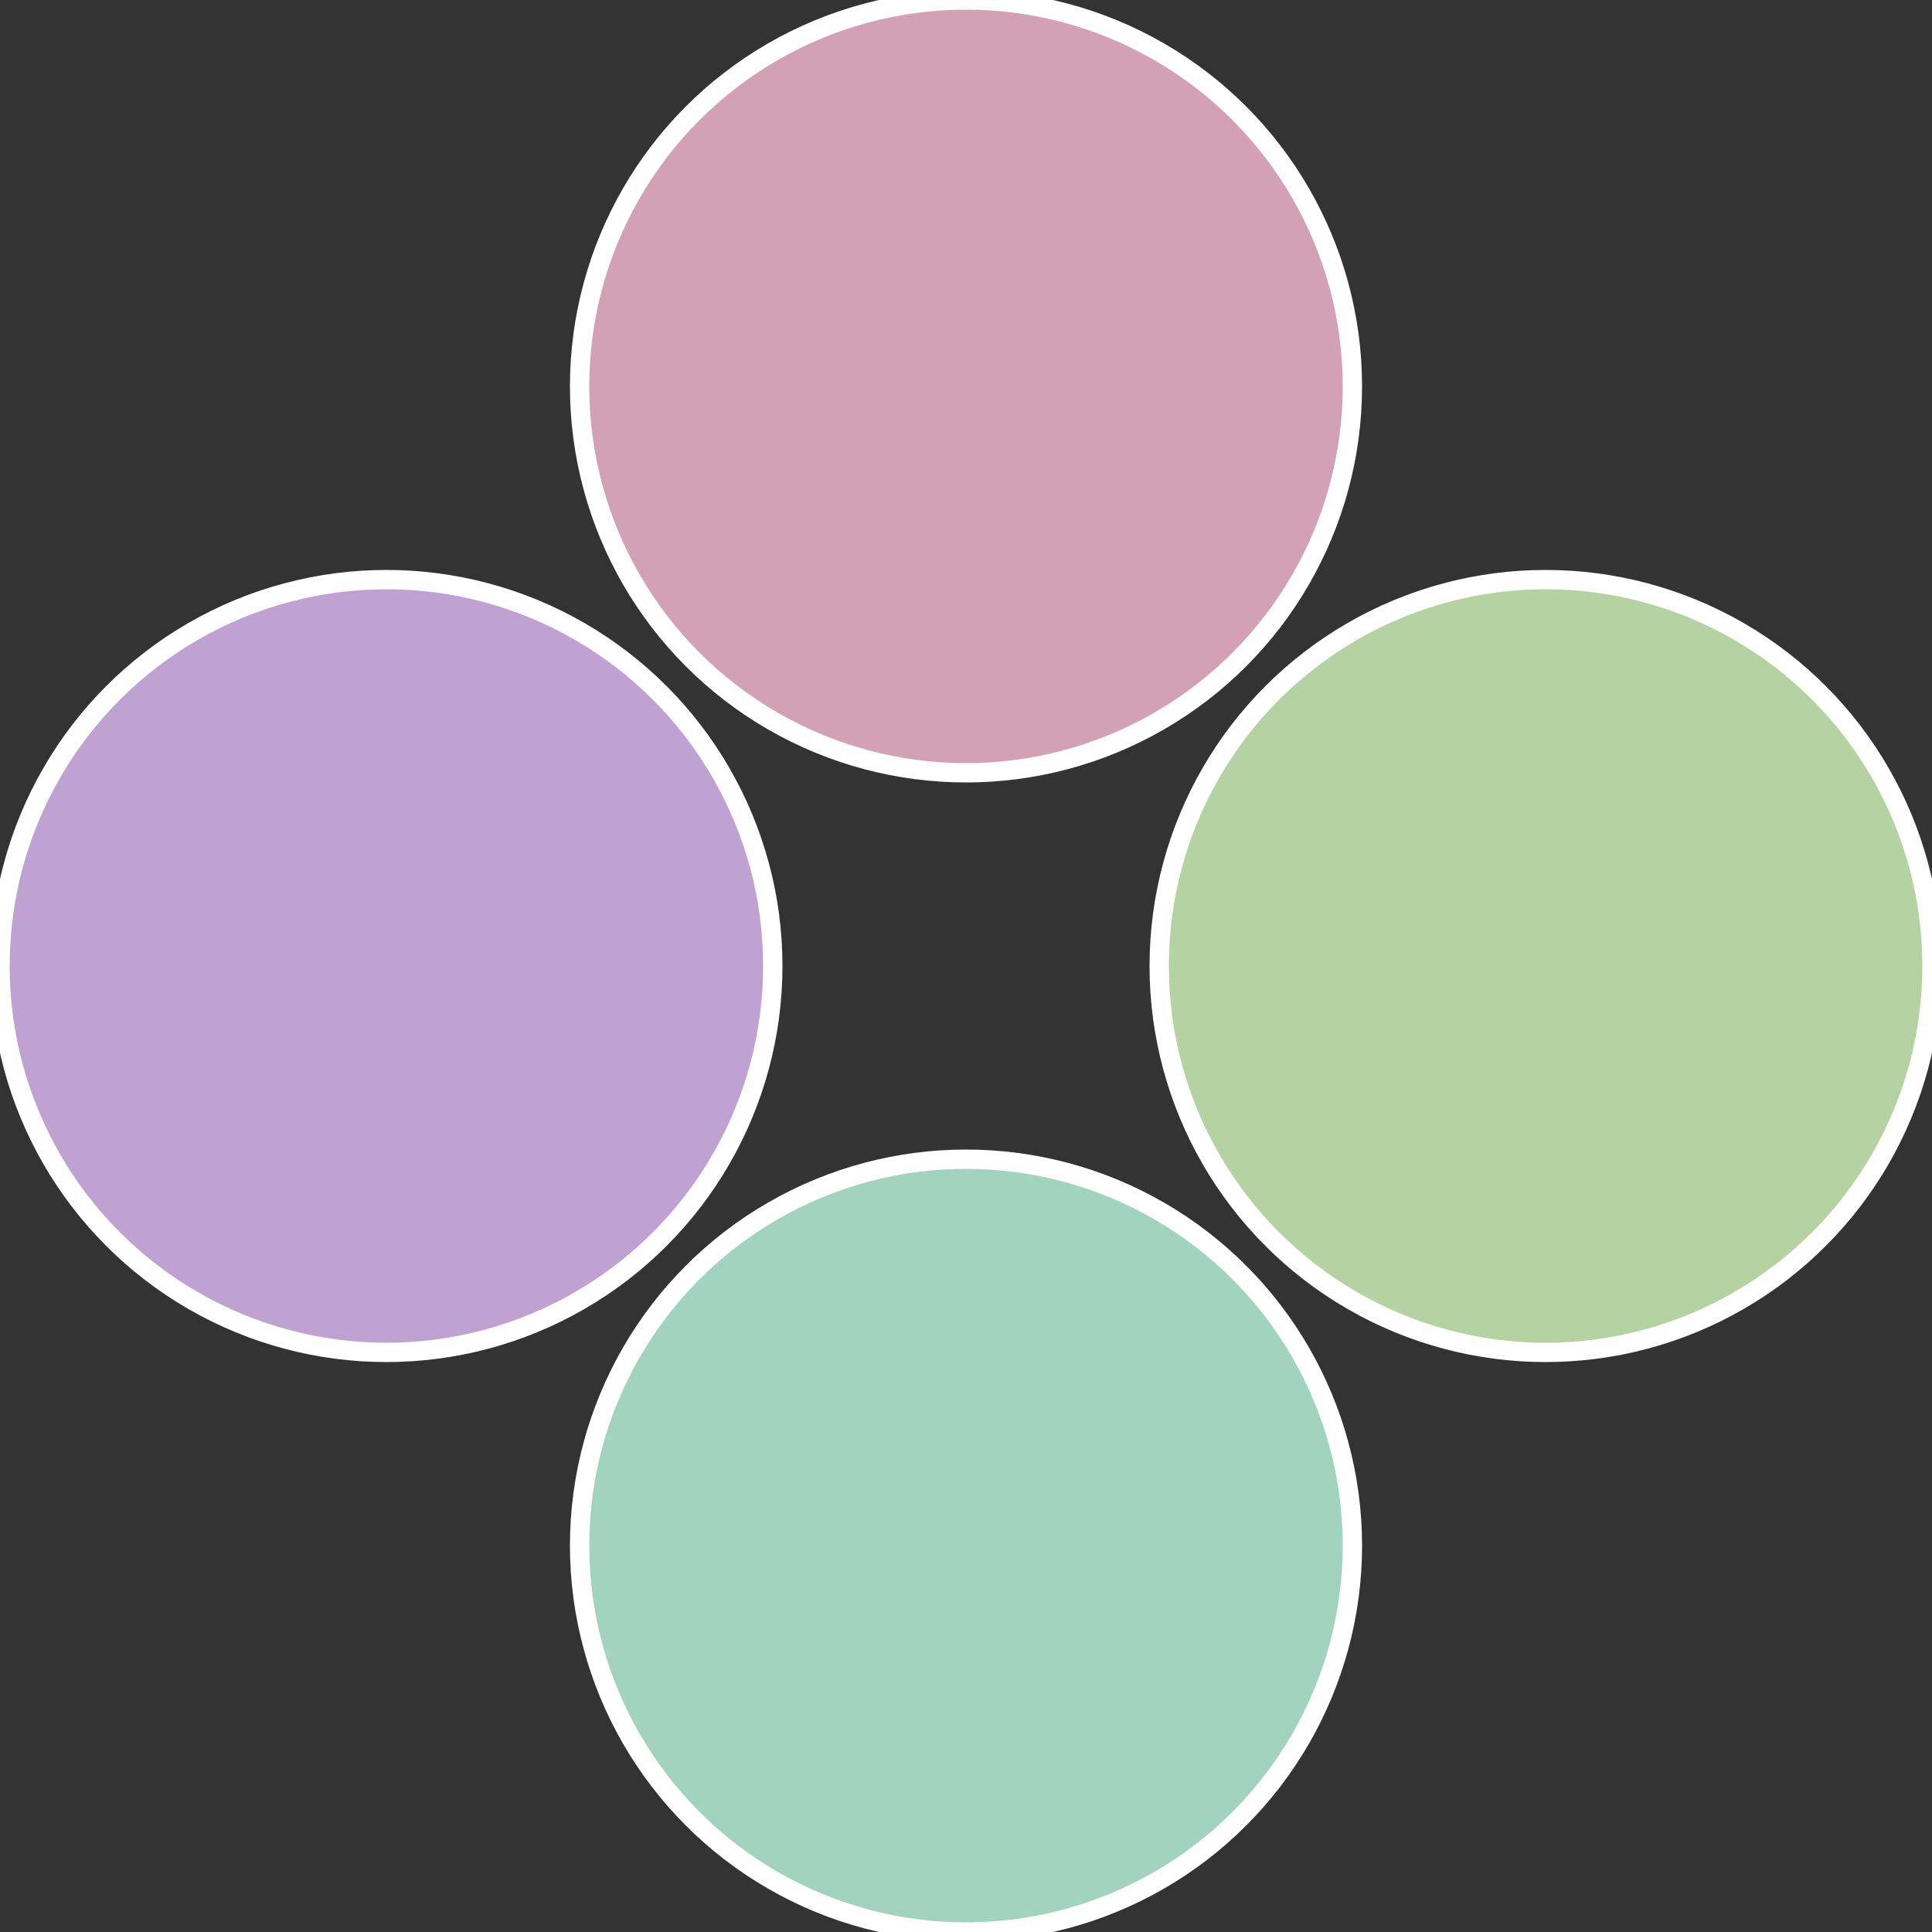 <?xml version="1.0" standalone="no"?>
<svg width="500" height="500" viewBox="-1 -1 2 2" xmlns="http://www.w3.org/2000/svg">
 
                <rect x="-1" y="-1" width="2" height="2" fill="#333333" stroke="none"/>
 
                <circle cx="0.6" cy="0" r="0.4" fill="#b4d2a2" stroke="#fff" stroke-width="1%" />
             
                <circle cx="3.6739403974421E-17" cy="0.6" r="0.4" fill="#a2d2c0" stroke="#fff" stroke-width="1%" />
             
                <circle cx="-0.6" cy="7.3478807948841E-17" r="0.4" fill="#c0a2d2" stroke="#fff" stroke-width="1%" />
             
                <circle cx="-1.1021821192326E-16" cy="-0.6" r="0.4" fill="#d2a2b4" stroke="#fff" stroke-width="1%" />
            </svg>
